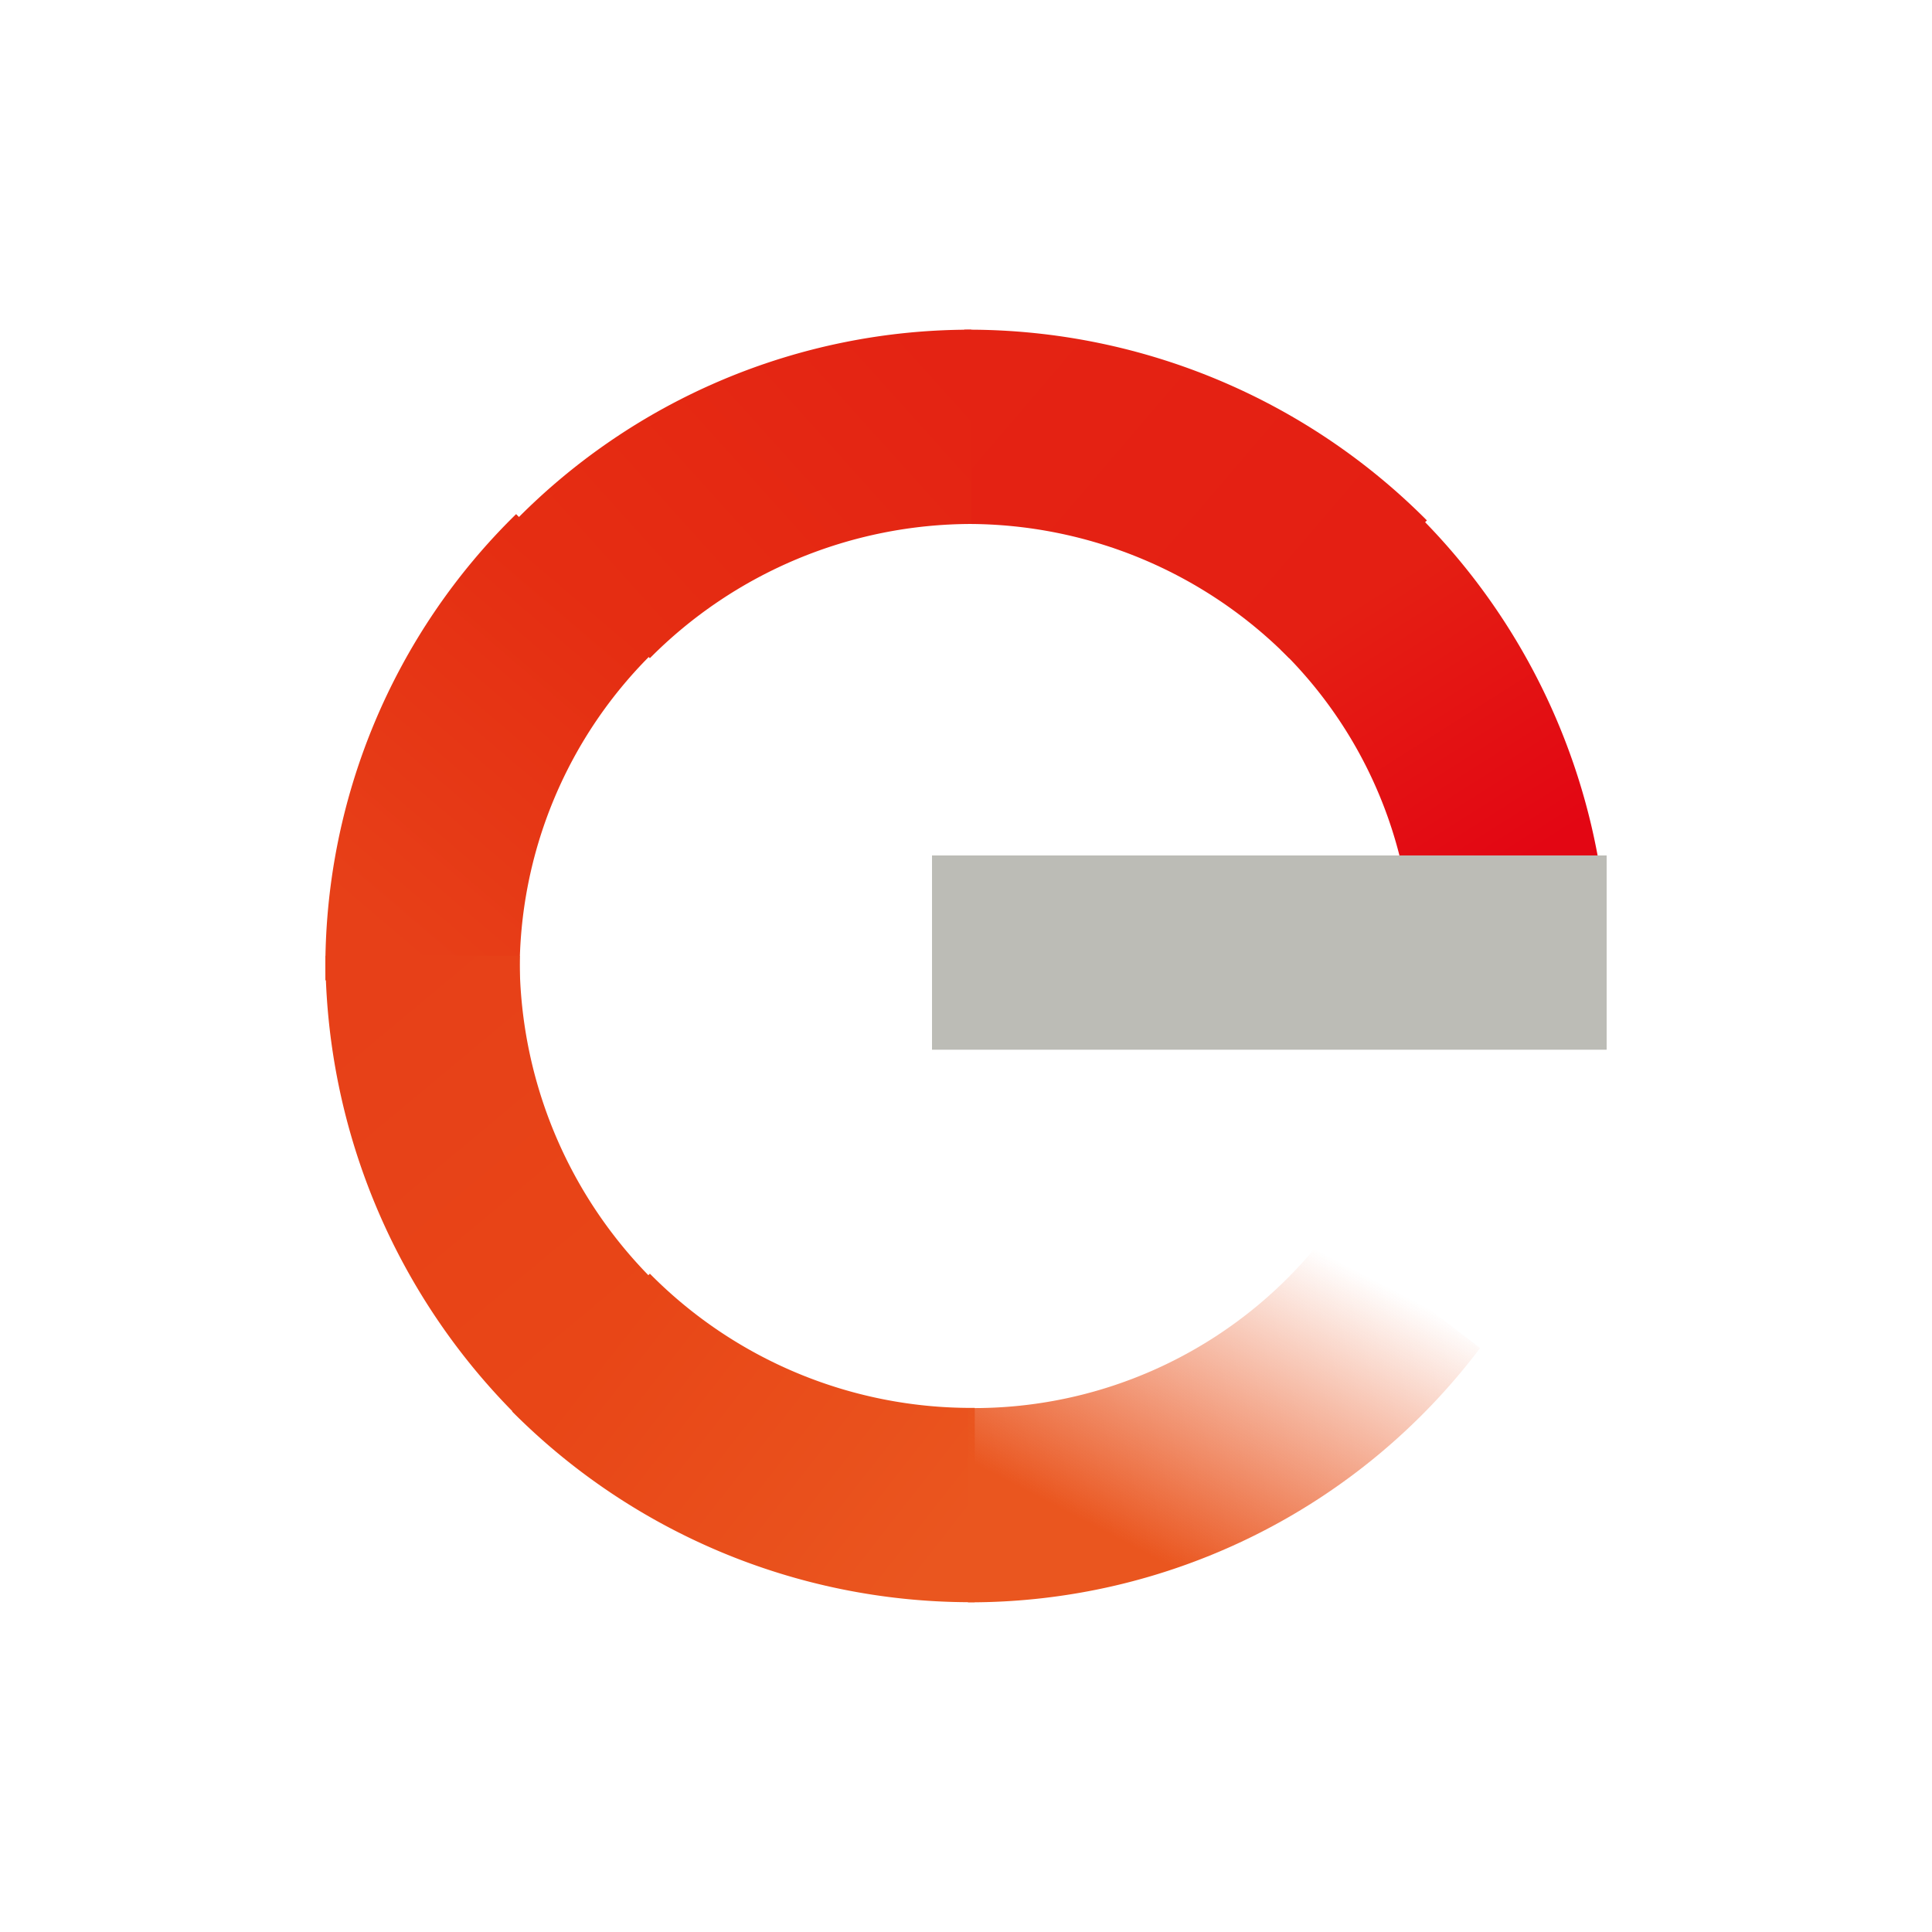 <svg id="Layer_1" data-name="Layer 1" xmlns="http://www.w3.org/2000/svg" xmlns:xlink="http://www.w3.org/1999/xlink" viewBox="0 0 300 300"><defs><linearGradient id="linear-gradient" x1="5371.97" y1="5155.023" x2="5376.511" y2="5147.142" gradientTransform="matrix(4.891, 0, 0, -5.377, -26060.375, 27809.839)" gradientUnits="userSpaceOnUse"><stop offset="0" stop-color="#e41f13"/><stop offset="1" stop-color="#e30613"/></linearGradient><linearGradient id="linear-gradient-2" x1="5616.535" y1="5345.294" x2="5626.32" y2="5339.356" gradientTransform="matrix(6.086, 0, 0, -4.321, -34032.34, 23158.958)" gradientUnits="userSpaceOnUse"><stop offset="0" stop-color="#e42313"/><stop offset="1" stop-color="#e41f13"/></linearGradient><linearGradient id="linear-gradient-3" x1="5607.644" y1="5341.834" x2="5597.859" y2="5335.53" gradientTransform="matrix(6.063, 0, 0, -4.338, -33849.246, 23232.663)" gradientUnits="userSpaceOnUse"><stop offset="0" stop-color="#e42313"/><stop offset="1" stop-color="#e52d12"/></linearGradient><linearGradient id="linear-gradient-4" x1="5151.268" y1="5066.074" x2="5145.509" y2="5056.487" gradientTransform="matrix(4.305, 0, 0, -6.109, -22087.927, 31038.749)" gradientUnits="userSpaceOnUse"><stop offset="0" stop-color="#e52d12"/><stop offset="1" stop-color="#e74018"/></linearGradient><linearGradient id="linear-gradient-5" x1="5151.119" y1="5054.033" x2="5157.128" y2="5043.891" gradientTransform="matrix(4.321, 0, 0, -6.086, -22195.532, 30910.144)" gradientUnits="userSpaceOnUse"><stop offset="0" stop-color="#e74018"/><stop offset="1" stop-color="#e84617"/></linearGradient><linearGradient id="linear-gradient-6" x1="5601.851" y1="5296.874" x2="5611.697" y2="5291.407" gradientTransform="matrix(6.086, 0, 0, -4.321, -34002.967, 23101.512)" gradientUnits="userSpaceOnUse"><stop offset="0" stop-color="#e84617"/><stop offset="1" stop-color="#ea561f"/></linearGradient><linearGradient id="linear-gradient-7" x1="5606.279" y1="5280.005" x2="5615.333" y2="5292.596" gradientTransform="matrix(6.026, 0, 0, -4.364, -33629.99, 23292.883)" gradientUnits="userSpaceOnUse"><stop offset="0.27" stop-color="#ea561f"/><stop offset="1" stop-color="#e9531e" stop-opacity="0"/></linearGradient></defs><title>ENIC_Mark_Light</title><path d="M217.537,133.786h30.71A100.563,100.563,0,0,0,219.736,79.521l-20.84,21.393A68.106,68.106,0,0,1,217.539,133.786Z" fill="url(#linear-gradient)"/><path d="M150.267,81.362a70.094,70.094,0,0,1,49.906,20.84L221.566,80.81a100.398,100.398,0,0,0-70.746-29.616h-1.104V81.361Z" fill="url(#linear-gradient-2)"/><path d="M150.819,81.362V51.195A98.955,98.955,0,0,0,79.52,81.362L100.913,102.202A70.434,70.434,0,0,1,150.819,81.362Z" fill="url(#linear-gradient-3)"/><path d="M80.693,151.129a69.156,69.156,0,0,1,20.84-49.904L80.141,79.832A98.486,98.486,0,0,0,50.525,151.131V152.225H80.691Z" fill="url(#linear-gradient-4)"/><path d="M80.693,148.421H50.526A101.171,101.171,0,0,0,80.693,220.27l20.84-21.393A70.415,70.415,0,0,1,80.693,148.421Z" fill="url(#linear-gradient-5)"/><path d="M150.819,218.618a70.094,70.094,0,0,1-49.906-20.84L79.52,219.171a100.398,100.398,0,0,0,70.746,29.616H151.361V218.62Z" fill="url(#linear-gradient-6)"/><path d="M206.238,191.214a68.861,68.861,0,0,1-55.939,27.426v30.167a99.222,99.222,0,0,0,79.529-39.484Z" fill="url(#linear-gradient-7)"/><path d="M144.721,132.835H249.479v30.167H144.721Z" fill="#bcbcb6"/></svg>
